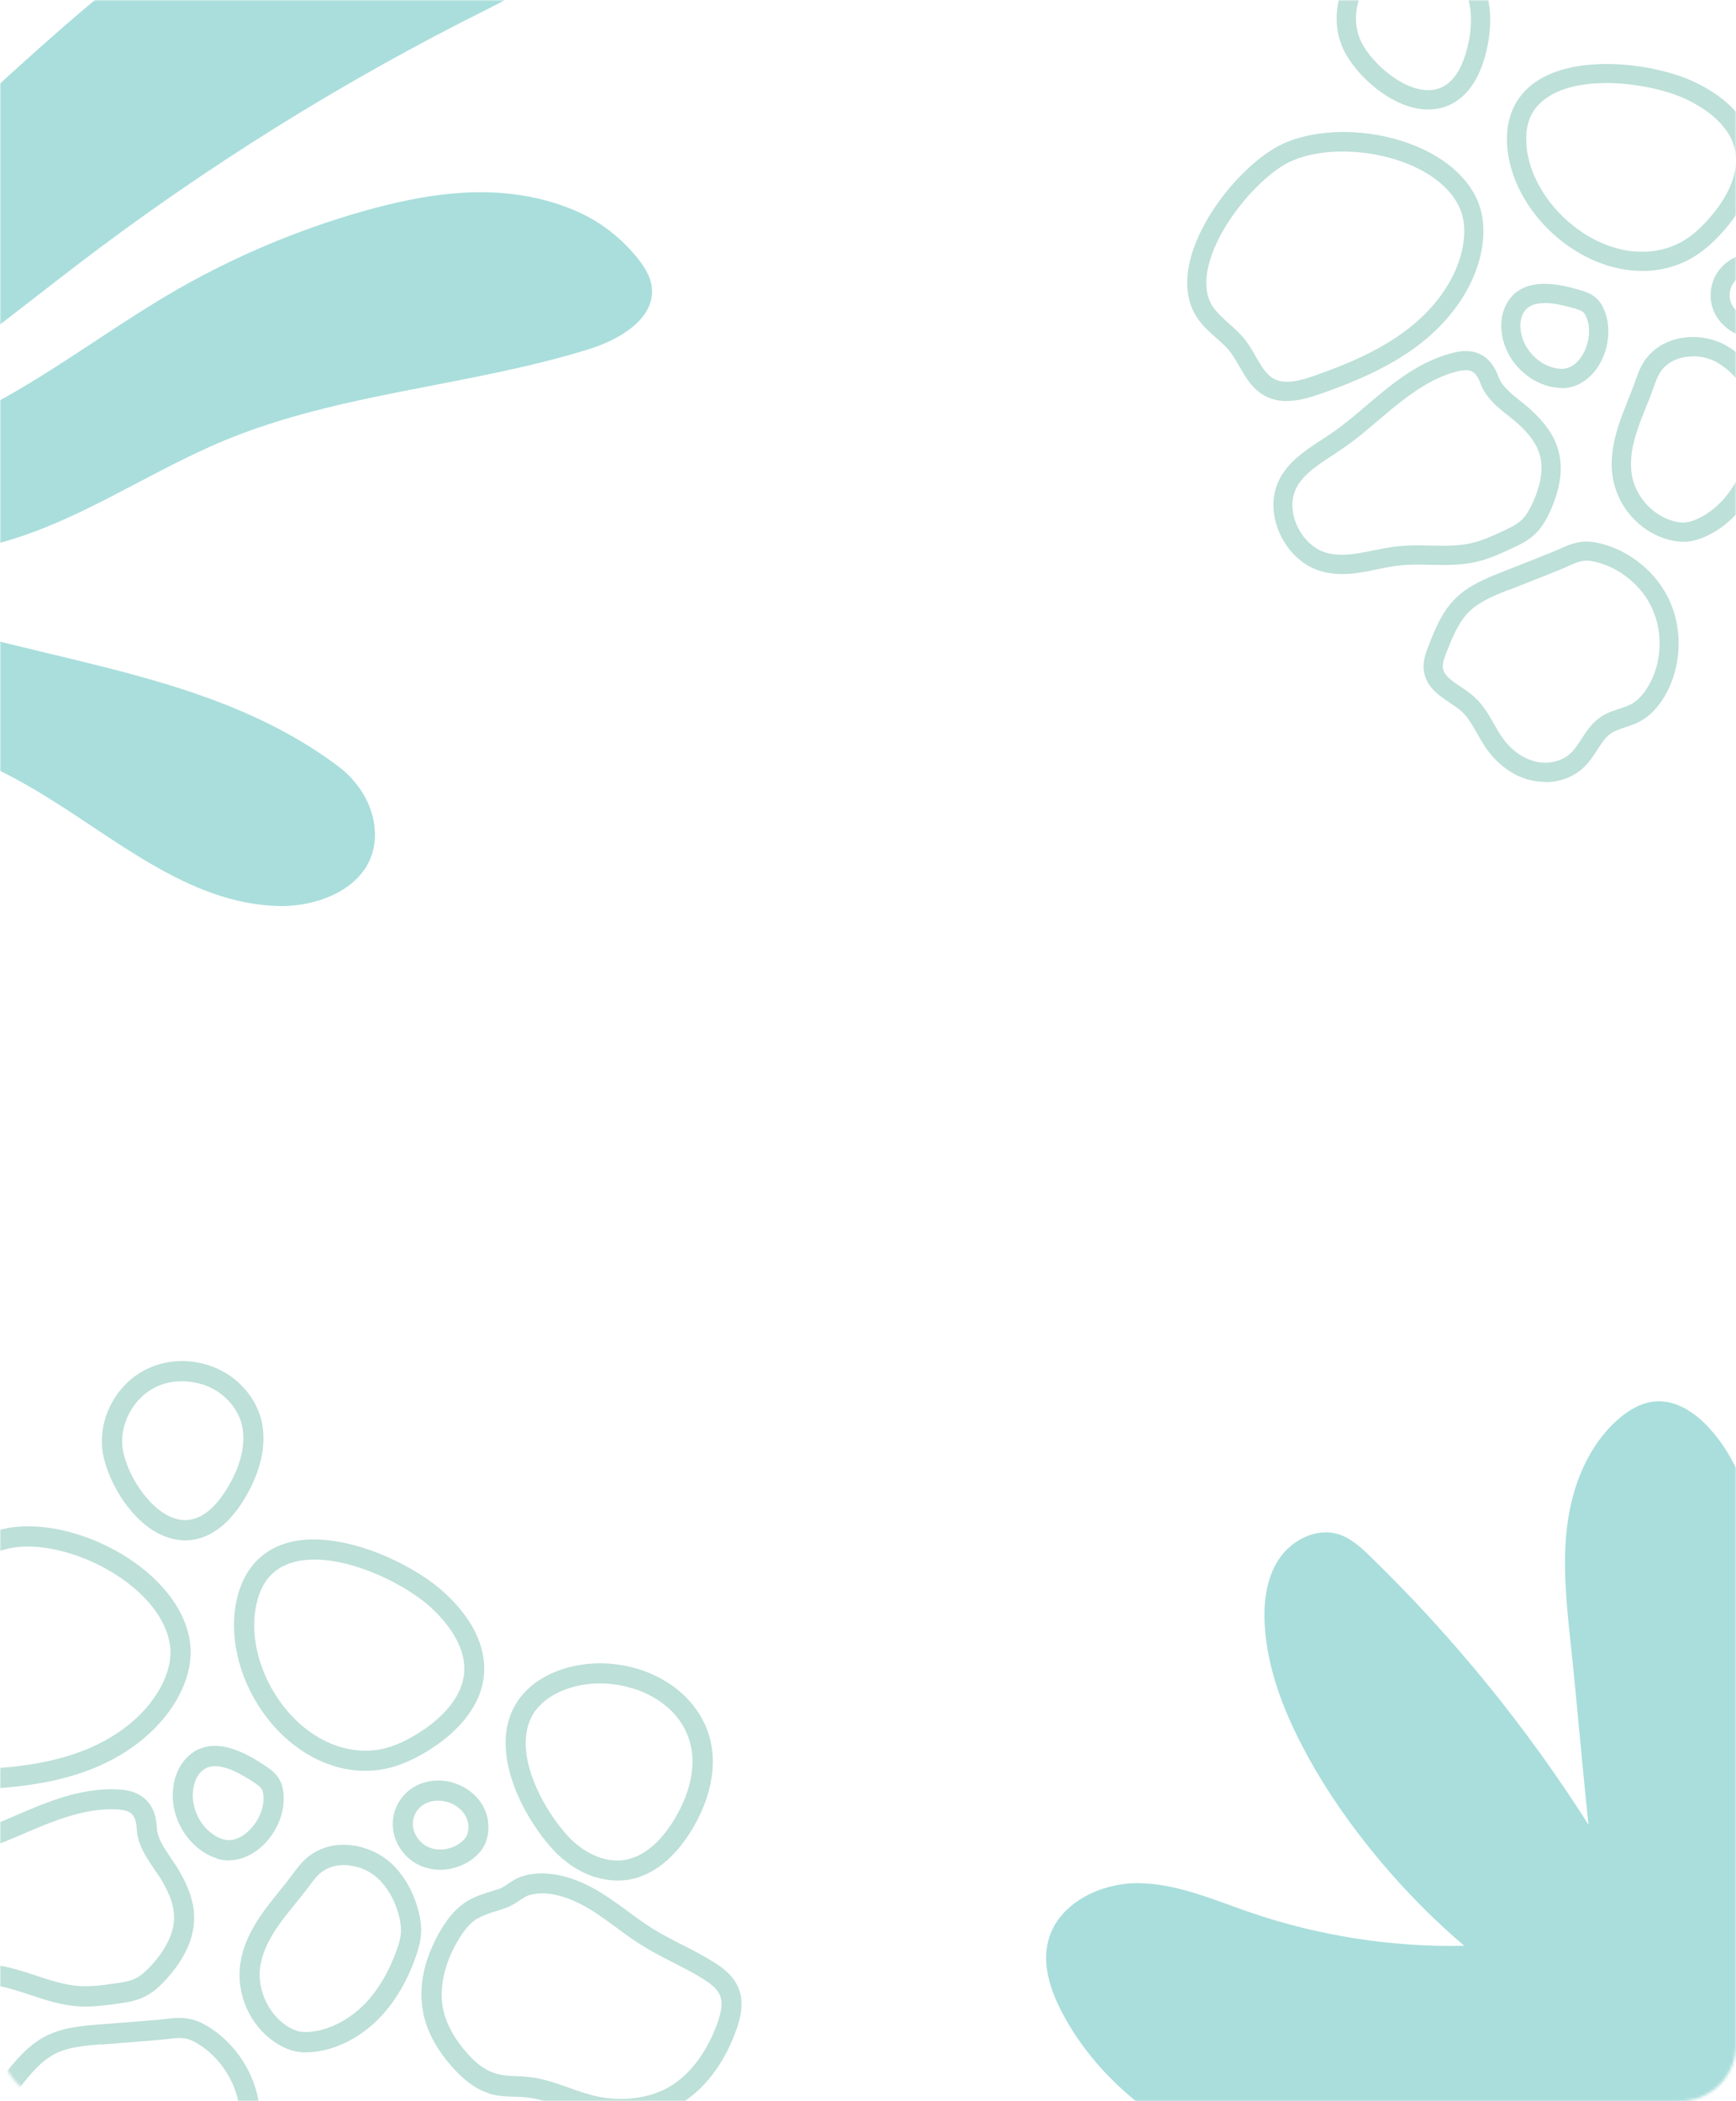 <?xml version="1.0" encoding="UTF-8"?> <svg xmlns="http://www.w3.org/2000/svg" width="620" height="750" viewBox="0 0 620 750" fill="none"><mask id="mask0_165_994" style="mask-type:alpha" maskUnits="userSpaceOnUse" x="0" y="0" width="620" height="750"><rect width="620" height="750" rx="20" fill="#45C7AA" fill-opacity="0.7"></rect></mask><g mask="url(#mask0_165_994)"><path d="M591.319 773.076C537.983 788.945 479.995 790.159 430.477 765.85C409.145 755.363 390.135 739.194 379.179 718.114C375.146 710.347 372.192 701.406 374.318 692.955C377.661 679.572 392.794 672.099 406.557 672.2C420.312 672.333 433.326 678.084 446.329 682.578C470.888 691.004 496.956 695.098 522.949 694.541C501.571 676.449 480.913 652.037 467.371 627.513C459.354 612.966 452.816 597.179 451.714 580.55C451.182 572.293 452.132 563.562 456.697 556.636C461.263 549.71 470.117 545.187 478.003 547.648C482.464 549.017 486.053 552.347 489.415 555.616C519.002 584.301 545.214 616.504 567.318 651.333C565.011 629.61 563.209 607.813 560.901 586.09C559.412 572.073 557.925 557.918 559.788 543.964C561.651 530.01 567.234 516.043 577.792 506.718C581.653 503.329 586.334 500.509 591.484 500.217C598.655 499.77 605.253 504.185 610.135 509.429C623.952 524.241 627.983 545.625 629.543 565.859C631.104 586.094 630.959 606.986 638.601 625.786C650.086 600.166 666.485 574.225 687.27 555.381C697.41 546.188 710.178 537.559 723.67 539.711C731.634 540.974 738.596 545.974 744.193 551.792C759.831 568.102 766.664 591.735 764.96 614.299C760.817 668.912 713.205 709.962 669.959 737.31C646.369 752.234 619.517 764.681 591.392 773.061L591.319 773.076Z" fill="#0DA39C" fill-opacity="0.5"></path><path d="M-170.802 236.921C-193.285 227.845 -202.38 201.236 -191.45 179.528C-186.795 170.273 -183.426 159.874 -180.43 150.121C-171.875 122.506 -161.797 95.427 -150.177 68.95C-143.282 53.238 -135.722 37.565 -124.839 24.27C-114.147 11.209 -100.639 0.807 -87.786 -10.145C-58.493 -35.087 -32.184 -63.59 -9.647 -94.788C0.476 -108.751 10.168 -123.652 24.307 -133.46C38.447 -143.267 58.653 -146.815 72.654 -136.838C77.974 -121.25 72.345 -106.242 64.692 -91.598C47.564 -58.657 17.728 -34.659 -7.925 -7.787C-36.191 21.825 -59.851 55.762 -77.942 92.454C-36.785 67.299 -1.83 29.377 35.435 -1.24C51.892 -14.762 69.938 -26.276 89.092 -35.542C119.307 -50.077 157.472 -58.242 184.169 -36.226C189.336 -31.98 193.058 -25.926 193.317 -19.232C193.81 -6.89 183.585 -1.483 174.412 3.096C122.495 28.929 73.007 59.781 26.943 95.021C-5.545 119.842 -37.519 147.543 -76.676 159.212C-70.124 161.157 -60.857 160.881 -54.07 160.436C-11.613 157.734 22.981 127.182 59.638 105.458C81.644 92.441 105.322 82.285 129.893 75.343C154.397 68.419 180.465 64.637 205.286 75.121C214.217 78.899 222.009 84.948 227.994 92.537C230.201 95.362 232.209 98.531 232.726 102.101C234.405 113.578 221.33 121.244 210.248 124.664C167.413 137.941 121.431 140.101 80.003 157.291C52.261 168.833 27.167 186.898 -1.944 194.263C-25.772 200.314 -50.758 198.749 -75.277 197.167C-71.122 205.249 -59.564 209.339 -51.174 212.862C5.083 236.558 71.008 236.267 120.641 273.42C127.404 278.472 132.467 285.874 133.646 294.248C136.485 314.432 116.388 323.843 99.405 323.396C67.211 322.608 41.016 298.929 13.359 282.445C-5.652 271.124 -26.446 262.793 -48.071 257.887C-77.591 251.178 -108.218 250.949 -138.068 246.002C-149.251 244.139 -160.297 241.149 -170.802 236.921Z" fill="#0DA39C" fill-opacity="0.5"></path><path d="M459.619 143.178C456.959 143.178 454.347 142.646 451.831 141.34C447.284 138.921 444.769 134.568 442.592 130.698C441.48 128.812 440.464 127.022 439.255 125.474C437.9 123.732 436.159 122.233 434.321 120.588C431.854 118.412 429.338 116.186 427.403 113.187C423.679 107.479 423.001 99.933 425.42 91.468C430.306 74.344 446.172 56.979 457.878 51.464C479.258 41.499 516.795 48.997 527.244 70.62C530.727 77.876 530.001 85.712 528.792 91.033C526.035 103.029 518.053 114.542 506.395 123.346C495.463 131.569 482.79 136.648 471.809 140.518C467.794 141.92 463.634 143.13 459.619 143.13V143.178ZM433.16 109.463C434.611 111.639 436.691 113.478 438.868 115.461C440.851 117.202 442.882 118.992 444.624 121.217C446.123 123.152 447.333 125.232 448.494 127.264C450.429 130.601 452.218 133.746 455.024 135.245C458.942 137.325 464.311 135.922 469.487 134.084C479.984 130.408 492.077 125.571 502.235 117.879C512.635 110.043 519.698 99.982 522.116 89.533C523.084 85.325 523.713 79.133 521.052 73.667C512.442 55.818 478.726 49.336 460.78 57.704C450.67 62.445 436.207 78.698 431.999 93.355C430.112 99.982 430.499 105.399 433.111 109.463H433.16Z" fill="#45A992" fill-opacity="0.5"></path><path d="M586.452 96.692C578.857 96.692 571.021 94.467 563.572 90.065C549.205 81.552 539.289 66.605 538.273 51.996C537.596 42.225 541.078 34.389 548.334 29.31C563.039 19.103 590.321 22.538 604.398 28.923C616.491 34.389 624.23 42.564 626.262 51.948C628.294 61.284 624.617 71.974 615.91 82.035C611.17 87.502 606.478 91.226 601.544 93.5C596.803 95.677 591.676 96.741 586.452 96.741V96.692ZM573.73 29.648C565.603 29.648 557.767 31.148 552.301 34.969C546.98 38.694 544.61 44.063 545.142 51.513C546.012 63.944 554.671 76.763 567.103 84.212C577.696 90.501 589.209 91.613 598.738 87.26C602.753 85.422 606.72 82.277 610.783 77.537C614.991 72.7 621.715 63.122 619.635 53.399C617.507 43.725 607.445 37.823 601.641 35.163C594.772 32.067 584.033 29.648 573.778 29.648H573.73Z" fill="#45A992" fill-opacity="0.5"></path><path d="M557.767 138.486C556.412 138.486 554.961 138.293 553.461 137.954C544.948 135.874 537.982 128.425 536.483 119.814C535.806 116.041 536.193 112.462 537.595 109.414C543.11 97.321 558.637 101.868 564.49 103.61C566.522 104.19 568.602 104.964 570.343 106.657C571.456 107.721 572.327 109.076 573.004 110.817C574.939 115.606 574.89 121.411 572.81 126.78C570.392 133.068 565.506 137.47 560.04 138.389C559.315 138.486 558.541 138.583 557.767 138.583V138.486ZM551.623 108.205C547.56 108.205 545.045 109.559 543.787 112.268C542.771 114.493 542.916 116.96 543.207 118.653C544.271 124.652 549.156 129.876 555.058 131.327C556.509 131.666 557.815 131.762 558.928 131.569C562.604 130.988 565.168 127.409 566.377 124.265C567.828 120.491 567.925 116.525 566.619 113.332C566.28 112.51 565.942 111.93 565.555 111.543C564.877 110.914 563.716 110.478 562.507 110.14C558.057 108.834 554.429 108.157 551.575 108.157L551.623 108.205Z" fill="#45A992" fill-opacity="0.5"></path><path d="M626.552 120.54C625.827 120.54 625.149 120.54 624.424 120.395C617.942 119.524 612.476 114.541 611.218 108.35C610.347 104.19 611.412 99.74 613.975 96.402C617.845 91.419 624.569 89.146 631.148 90.597C637.388 91.952 641.935 96.305 643.289 102.158C643.676 103.754 643.773 105.351 643.579 106.85C643.289 109.172 642.273 111.397 640.629 113.526C637.194 117.928 631.873 120.54 626.552 120.54ZM627.181 97.031C624.037 97.031 621.135 98.337 619.345 100.61C617.99 102.352 617.41 104.77 617.894 106.947C618.571 110.236 621.763 113.09 625.343 113.574C628.922 114.058 632.841 112.316 635.211 109.317C636.082 108.156 636.662 106.995 636.807 105.931C636.904 105.254 636.807 104.528 636.662 103.706C635.549 99.062 631.438 97.659 629.696 97.272C628.874 97.079 628.052 96.982 627.229 96.982L627.181 97.031Z" fill="#45A992" fill-opacity="0.5"></path><path d="M601.156 193.388C599.076 193.388 596.9 193.001 594.626 192.276C585.242 189.228 578.034 180.957 576.148 171.282C575.084 165.768 575.616 159.673 577.792 152.659C578.857 149.225 580.211 145.887 581.469 142.694C582.291 140.614 583.162 138.534 583.887 136.406L584.178 135.583C584.855 133.697 585.532 131.762 586.645 129.876C589.16 125.57 593.368 122.426 598.544 121.072C604.639 119.476 611.46 120.395 616.829 123.539C621.618 126.344 625.778 130.504 628.825 135.632C630.276 138.05 631.244 140.276 631.776 142.501C632.453 145.306 632.453 148.112 632.356 150.482C632.018 159.238 630.18 167.026 626.89 173.653C623.021 181.44 617.022 187.681 609.96 191.115C607.396 192.373 604.978 193.098 602.704 193.34C602.22 193.34 601.688 193.388 601.205 193.388H601.156ZM604.591 127.215C603.14 127.215 601.688 127.409 600.334 127.747C597.964 128.376 594.674 129.876 592.643 133.358C591.869 134.713 591.288 136.261 590.708 137.905L590.418 138.728C589.644 140.904 588.773 143.081 587.902 145.21C586.596 148.451 585.387 151.498 584.371 154.691C582.533 160.64 582.049 165.623 582.872 169.976C584.274 177.135 589.837 183.472 596.754 185.746C598.689 186.374 600.479 186.616 601.979 186.471C603.43 186.326 605.026 185.842 606.864 184.923C612.572 182.118 617.458 176.99 620.699 170.557C623.553 164.8 625.149 157.932 625.488 150.192C625.584 148.305 625.584 146.08 625.101 144.097C624.714 142.597 624.036 140.953 622.972 139.163C620.554 135.051 617.216 131.714 613.443 129.489C610.879 127.989 607.735 127.167 604.639 127.167L604.591 127.215Z" fill="#45A992" fill-opacity="0.5"></path><path d="M479.355 204.901C475.582 204.901 472.341 204.273 469.439 203.063C464.94 201.128 460.925 197.452 458.216 192.712C454.685 186.52 453.814 179.312 455.943 173.411C458.748 165.623 465.811 161.028 472.099 156.916C473.212 156.19 474.324 155.465 475.388 154.739C479.79 151.74 484.047 148.161 488.11 144.678C490.577 142.598 492.996 140.518 495.56 138.486C501.123 134.084 509.733 127.941 519.843 125.716C527.147 124.12 532.613 127.215 535.177 134.52C536.386 137.857 539.53 140.373 542.868 143.033C544.222 144.097 545.528 145.162 546.738 146.274C551.72 150.869 554.767 155.126 556.267 159.77C558.444 166.445 557.476 174.185 553.51 182.747C552.349 185.214 550.704 188.358 548.092 190.777C545.577 193.147 542.578 194.501 539.917 195.759C536.144 197.5 531.936 199.484 527.292 200.548C521.729 201.854 516.118 201.709 510.7 201.612C506.83 201.515 503.203 201.467 499.623 201.854C497.108 202.144 494.592 202.628 491.932 203.208C489.803 203.644 487.675 204.079 485.498 204.418C483.322 204.756 481.29 204.901 479.355 204.901ZM523.374 132.149C522.745 132.149 522.019 132.246 521.245 132.391C514.522 133.891 507.895 137.422 499.72 143.856C497.253 145.79 494.882 147.822 492.464 149.854C488.255 153.433 483.902 157.158 479.161 160.35C478.049 161.124 476.888 161.85 475.775 162.624C469.922 166.445 464.36 170.073 462.328 175.684C460.877 179.748 461.506 184.827 464.069 189.277C466.053 192.76 468.907 195.372 472.051 196.726C475.243 198.081 479.258 198.371 484.434 197.597C486.466 197.307 488.449 196.872 490.481 196.485C493.141 195.953 495.947 195.372 498.801 195.033C502.816 194.598 506.879 194.646 510.797 194.743C516.021 194.84 521.004 194.937 525.696 193.824C529.614 192.905 533.532 191.115 536.966 189.471C539.24 188.406 541.61 187.294 543.352 185.698C545.141 184.053 546.351 181.634 547.27 179.748C550.511 172.782 551.333 166.736 549.737 161.753C548.624 158.319 546.206 154.933 542.094 151.208C540.981 150.192 539.772 149.273 538.563 148.306C534.79 145.307 530.533 141.921 528.695 136.745C527.534 133.552 525.986 132.101 523.422 132.101L523.374 132.149Z" fill="#45A992" fill-opacity="0.5"></path><path d="M551.817 279.104C549.979 279.104 548.141 278.863 546.302 278.427C540.304 276.879 534.79 272.864 530.823 267.156C529.614 265.463 528.598 263.625 527.534 261.787C525.841 258.788 524.245 255.982 522.02 253.951C520.859 252.887 519.407 251.919 517.86 250.903C513.941 248.291 509.491 245.292 508.572 239.778C507.943 236.101 509.346 232.667 510.313 230.2C512.49 224.734 514.909 218.542 519.601 213.802C524.39 208.965 530.727 206.449 536.338 204.224L542.433 201.805C546.544 200.209 550.656 198.564 554.719 196.92C555.542 196.581 556.316 196.243 557.09 195.904C560.621 194.308 564.297 192.711 569.376 193.534C580.066 195.323 590.321 202.87 595.449 212.738C601.205 223.766 600.818 237.843 594.481 248.581C592.063 252.645 589.16 255.644 585.823 257.434C584.033 258.401 582.195 259.03 580.405 259.61C578.567 260.239 576.777 260.82 575.423 261.739C573.439 263.045 571.988 265.318 570.44 267.689C569.037 269.865 567.586 272.09 565.506 274.025C561.927 277.411 556.944 279.201 551.817 279.201V279.104ZM538.853 210.512C533.677 212.592 528.26 214.721 524.487 218.542C520.81 222.267 518.73 227.539 516.699 232.619C515.78 234.989 515.054 236.924 515.344 238.568C515.78 241.18 518.488 243.019 521.681 245.147C523.374 246.26 525.067 247.421 526.615 248.823C529.662 251.581 531.646 255.063 533.532 258.353C534.451 259.997 535.37 261.642 536.483 263.19C539.53 267.592 543.642 270.591 548.092 271.752C552.736 272.961 557.767 271.849 560.911 268.898C562.362 267.543 563.523 265.754 564.781 263.819C566.619 260.965 568.554 258.062 571.65 255.934C573.826 254.483 576.1 253.709 578.325 252.983C579.873 252.451 581.324 252.016 582.582 251.339C584.807 250.129 586.838 248.001 588.628 245.002C593.804 236.295 594.094 224.831 589.402 215.833C585.194 207.804 576.922 201.709 568.264 200.257C565.264 199.774 562.991 200.741 559.895 202.144C559.073 202.531 558.25 202.87 557.331 203.257C553.22 204.95 549.108 206.546 544.948 208.191L538.902 210.609L538.853 210.512Z" fill="#45A992" fill-opacity="0.5"></path><path d="M510.071 39.081C508.427 39.081 506.734 38.887 505.041 38.5C494.254 35.985 484.192 26.214 480.129 18.329C475.001 8.268 477.178 -4.89 485.305 -12.968C493.286 -20.949 506.105 -23.271 516.553 -18.627C520.858 -16.692 524.535 -13.79 527.147 -10.21C532.274 -3.148 533.58 7.058 530.775 18.523C528.84 26.456 525.599 32.019 521.003 35.501C517.859 37.872 514.135 39.081 510.12 39.081H510.071ZM505.282 -14.129C499.671 -14.129 494.012 -12.049 490.142 -8.131C484.192 -2.181 482.499 7.832 486.272 15.185C489.561 21.667 498.268 29.842 506.589 31.777C510.555 32.696 514.038 32.115 516.843 29.987C520.181 27.471 522.551 23.166 524.099 16.83C525.454 11.364 526.905 1.109 521.584 -6.244C519.697 -8.856 516.989 -10.985 513.748 -12.436C511.087 -13.597 508.185 -14.177 505.282 -14.177V-14.129Z" fill="#45A992" fill-opacity="0.5"></path><path d="M-22.422 637.684C-25.09 636.861 -27.544 635.519 -29.661 633.432C-33.471 629.6 -34.646 624.458 -35.631 619.905C-36.163 617.669 -36.628 615.561 -37.361 613.635C-38.18 611.47 -39.462 609.428 -40.796 607.21C-42.596 604.265 -44.429 601.256 -45.441 597.651C-47.41 590.776 -45.754 583.002 -40.711 575.263C-30.515 559.608 -9.237 547.107 4.205 545.2C28.722 541.825 64.034 560.954 67.82 585.863C69.066 594.215 65.915 601.846 63.056 606.806C56.581 617.98 45.018 627.052 30.607 632.272C17.103 637.134 2.827 638.305 -9.379 638.788C-13.838 638.952 -18.382 638.877 -22.407 637.635L-22.422 637.684ZM-38.518 595.698C-37.737 598.329 -36.22 600.815 -34.652 603.477C-33.202 605.836 -31.719 608.259 -30.662 611.028C-29.757 613.432 -29.188 615.891 -28.653 618.287C-27.745 622.232 -26.924 625.938 -24.575 628.309C-21.291 631.606 -15.474 631.861 -9.716 631.62C1.944 631.181 15.564 630.073 28.128 625.505C40.978 620.866 51.171 612.965 56.828 603.238C59.1 599.318 61.646 593.306 60.669 587.003C57.559 566.445 25.764 549.516 5.184 552.354C-6.418 553.978 -25.946 565.798 -34.699 579.19C-38.64 585.25 -39.928 590.801 -38.567 595.683L-38.518 595.698Z" fill="#45A992" fill-opacity="0.5"></path><path d="M119.11 630.318C111.497 627.969 104.329 623.314 98.223 616.596C86.454 603.617 81.137 585.564 84.638 570.605C86.981 560.6 92.897 553.821 101.743 550.974C119.643 545.291 145.931 557.174 158.067 567.93C168.5 577.151 173.73 587.741 172.863 597.777C172.012 607.765 165.019 617.345 153.178 624.738C146.734 628.751 140.878 631.034 135.228 631.787C129.802 632.502 124.333 631.983 119.095 630.367L119.11 630.318ZM127.097 559.17C118.95 556.656 110.63 555.735 103.968 557.875C97.482 559.963 93.445 564.612 91.673 572.245C88.7 584.977 93.415 600.507 103.574 611.821C112.248 621.402 123.446 626.079 134.346 624.663C138.94 624.062 143.889 622.137 149.429 618.642C155.144 615.094 164.848 607.573 165.771 597.182C166.63 586.824 158.369 577.796 153.373 573.333C147.444 568.104 137.427 562.357 127.146 559.185L127.097 559.17Z" fill="#45A992" fill-opacity="0.5"></path><path d="M212.691 670.084C207.163 668.378 201.804 664.918 197.394 660.105C187.682 649.407 178.82 632.173 180.873 617.775C182.028 609.9 186.347 603.478 193.458 599.193C204.307 592.609 219.606 591.912 232.459 597.419C243.708 602.271 251.533 611.165 253.86 621.869C255.938 631.486 253.492 642.681 246.958 653.359C242.668 660.374 235.288 669.143 224.477 670.959C220.671 671.59 216.634 671.248 212.706 670.035L212.691 670.084ZM225.802 602.641C215.958 599.603 205.095 600.553 197.192 605.338C191.839 608.572 188.839 612.957 187.991 618.804C186.254 630.802 194.383 646.11 202.711 655.266C207.304 660.348 215.135 665.261 223.211 663.876C231.335 662.506 237.259 655.358 240.741 649.581C246.315 640.466 248.45 631.14 246.766 623.344C244.937 614.813 238.827 607.935 229.588 603.969C228.324 603.419 227.078 602.981 225.768 602.577L225.802 602.641Z" fill="#45A992" fill-opacity="0.5"></path><path d="M77.424 663.343C76.066 662.924 74.671 662.281 73.272 661.478C65.381 656.759 60.702 647.136 61.862 638.04C62.351 634.048 63.846 630.579 66.195 627.958C75.465 617.54 89.625 626.902 94.954 630.459C96.811 631.669 98.657 633.089 99.879 635.325C100.665 636.736 101.119 638.363 101.259 640.318C101.717 645.718 99.873 651.522 96.127 656.261C91.757 661.817 85.497 664.719 79.733 663.949C78.975 663.822 78.17 663.679 77.394 663.44L77.424 663.343ZM80.633 631.085C76.559 629.828 73.618 630.408 71.52 632.734C69.813 634.651 69.195 637.169 68.962 638.956C68.174 645.299 71.455 652.047 76.923 655.328C78.273 656.116 79.552 656.617 80.727 656.768C84.593 657.323 88.27 654.527 90.455 651.749C93.077 648.416 94.401 644.469 94.08 640.865C93.995 639.935 93.835 639.249 93.567 638.741C93.082 637.901 92.053 637.106 90.945 636.392C86.888 633.706 83.46 631.905 80.599 631.022L80.633 631.085Z" fill="#45A992" fill-opacity="0.5"></path><path d="M151.934 666.631C151.207 666.407 150.528 666.197 149.846 665.827C143.617 662.949 139.678 656.263 140.333 649.667C140.747 645.227 143.191 641.095 146.793 638.542C152.214 634.744 159.658 634.545 165.805 638.035C171.641 641.323 174.853 647.094 174.4 653.381C174.294 655.101 173.897 656.732 173.239 658.175C172.23 660.413 170.523 662.329 168.216 663.954C163.411 667.305 157.269 668.277 151.934 666.631ZM159.838 643.258C156.686 642.285 153.372 642.696 150.874 644.422C148.978 645.749 147.648 647.994 147.459 650.326C147.12 653.833 149.438 657.682 152.877 659.274C156.316 660.866 160.783 660.333 164.087 658.059C165.319 657.165 166.26 656.181 166.735 655.159C167.041 654.51 167.169 653.752 167.277 652.883C167.599 647.883 163.911 645.205 162.285 644.278C161.52 643.83 160.726 643.479 159.901 643.224L159.838 643.258Z" fill="#45A992" fill-opacity="0.5"></path><path d="M103.938 731.807C101.852 731.163 99.79 730.102 97.735 728.671C89.27 722.713 84.603 712.191 85.705 701.908C86.344 696.051 88.763 690.105 93.115 683.747C95.245 680.633 97.635 677.706 99.884 674.894C101.351 673.064 102.868 671.248 104.254 669.338L104.799 668.604C106.062 666.922 107.339 665.192 109.038 663.645C112.892 660.107 118.083 658.257 123.691 658.5C130.295 658.785 136.849 661.817 141.259 666.63C145.192 670.924 148.075 676.382 149.544 682.465C150.251 685.338 150.532 687.868 150.377 690.264C150.188 693.286 149.32 696.099 148.49 698.445C145.442 707.117 141.19 714.356 135.842 719.982C129.553 726.593 121.61 730.993 113.467 732.251C110.508 732.719 107.859 732.698 105.504 732.237C105.02 732.088 104.471 731.972 103.986 731.822L103.938 731.807ZM127.852 666.529C126.398 666.08 124.883 665.825 123.42 665.746C120.85 665.643 117.088 666.129 113.974 668.992C112.779 670.11 111.718 671.483 110.627 672.952L110.082 673.686C108.633 675.629 107.086 677.542 105.555 679.406C103.243 682.251 101.088 684.932 99.082 687.819C95.398 693.215 93.372 698.06 92.85 702.679C92.041 710.29 95.658 718.364 101.889 722.783C103.634 724.012 105.354 724.808 106.902 725.127C108.402 725.43 110.152 725.439 112.279 725.086C118.869 724.039 125.353 720.41 130.593 714.963C135.235 710.075 138.96 703.683 141.694 696.029C142.374 694.168 143.063 691.937 143.191 689.799C143.267 688.176 143.097 686.318 142.584 684.194C141.431 679.324 139.118 674.945 136.024 671.547C133.917 669.251 131.02 667.454 127.916 666.496L127.852 666.529Z" fill="#45A992" fill-opacity="0.5"></path><path d="M-21.732 705.668C-25.514 704.501 -28.569 702.867 -31.105 700.757C-35.016 697.426 -37.904 692.498 -39.153 686.908C-40.777 679.608 -39.42 672.113 -35.461 666.855C-30.239 659.916 -21.737 657.493 -14.161 655.317C-12.821 654.934 -11.481 654.55 -10.19 654.152C-4.849 652.507 0.526 650.236 5.677 648.001C8.793 646.679 11.861 645.342 15.06 644.098C21.999 641.406 32.531 637.911 43.355 638.808C51.171 639.468 55.693 644.262 56.004 652.378C56.184 656.098 58.558 659.593 61.081 663.292C62.109 664.778 63.09 666.249 63.958 667.739C67.531 673.887 69.269 679.097 69.336 684.217C69.453 691.582 66.089 699.042 59.463 706.398C57.536 708.512 54.915 711.156 51.548 712.772C48.293 714.37 44.867 714.8 41.811 715.238C37.49 715.817 32.657 716.503 27.673 716.133C21.692 715.722 16.111 713.84 10.71 712.067C6.86 710.773 3.238 709.602 -0.47 708.883C-3.082 708.396 -5.753 708.102 -8.6 707.861C-10.868 707.639 -13.136 707.417 -15.424 707.083C-17.71 706.749 -19.792 706.266 -21.732 705.668ZM44.905 646.35C44.274 646.156 43.517 646.028 42.696 645.934C35.492 645.358 27.755 646.848 17.57 650.768C14.498 651.945 11.493 653.248 8.44 654.537C3.113 656.824 -2.403 659.211 -8.143 660.945C-9.498 661.377 -10.886 661.745 -12.241 662.177C-19.291 664.197 -25.991 666.113 -29.763 671.11C-32.475 674.734 -33.416 680.021 -32.222 685.275C-31.312 689.38 -29.259 692.882 -26.526 695.213C-23.744 697.558 -19.809 699.091 -14.38 699.916C-12.254 700.254 -10.131 700.431 -7.974 700.672C-5.143 700.961 -2.15 701.247 0.816 701.791C4.975 702.596 9.034 703.902 12.932 705.211C18.139 706.924 23.104 708.563 28.152 708.899C32.365 709.19 36.846 708.607 40.798 708.021C43.407 707.658 46.127 707.275 48.367 706.214C50.67 705.119 52.63 703.068 54.136 701.461C59.539 695.481 62.234 689.673 62.176 684.185C62.123 680.397 60.745 676.255 57.776 671.248C56.975 669.886 56.047 668.59 55.134 667.246C52.279 663.073 49.059 658.361 48.817 652.604C48.641 649.044 47.538 647.11 44.968 646.317L44.905 646.35Z" fill="#45A992" fill-opacity="0.5"></path><path d="M174.562 747.174C169.082 745.483 164.899 741.484 162.267 738.653C156.212 732.111 152.446 725.213 151.101 718.212C148.901 706.751 153.175 696.173 157.21 689.292C159.019 686.185 162 681.688 166.558 678.793C169.392 677.011 172.325 676.111 175.21 675.195C176.214 674.868 177.267 674.555 178.27 674.228C179.338 673.867 180.365 673.121 181.488 672.406C182.896 671.459 184.509 670.363 186.502 669.757C196.161 666.683 206.5 671.042 211.766 673.942C216.219 676.378 220.299 679.336 224.233 682.25C227.041 684.338 229.994 686.471 232.926 688.332C236.312 690.439 239.836 692.27 243.603 694.176C247.273 696.052 251.089 697.973 254.688 700.252C258.171 702.389 261.926 705.195 263.743 709.633C265.899 714.866 264.451 720.42 262.94 724.628C258.183 737.978 249.884 748.005 239.589 752.795C235.618 754.65 231.117 755.81 226.296 756.287C221.042 756.791 215.833 756.458 210.685 755.241C207.312 754.466 204.06 753.303 200.953 752.185C196.502 750.599 192.343 749.103 188.015 748.67C186.631 748.509 185.202 748.493 183.837 748.443C180.833 748.366 177.684 748.244 174.532 747.271L174.562 747.174ZM170.37 684.855C167.917 686.435 165.71 688.941 163.438 692.861C158.678 701.058 156.798 709.56 158.18 716.785C159.254 722.427 162.432 728.135 167.565 733.703C173.34 739.946 177.936 740.886 184.089 741.085C185.663 741.146 187.238 741.207 188.783 741.365C193.931 741.892 198.706 743.631 203.35 745.276C206.409 746.38 209.337 747.389 212.355 748.108C216.712 749.134 221.182 749.451 225.619 749.015C229.671 748.619 233.31 747.67 236.583 746.184C248.117 740.821 253.836 728.829 256.222 722.13C257.823 717.631 258.109 714.639 257.141 712.269C256.12 709.723 253.413 707.826 250.922 706.26C247.536 704.153 244.045 702.385 240.374 700.509C236.656 698.618 232.807 696.634 229.16 694.34C225.952 692.341 222.917 690.129 220.027 687.963C216.078 685.098 212.405 682.371 208.358 680.166C204.897 678.302 196.136 674.164 188.757 676.561C187.753 676.888 186.741 677.585 185.554 678.334C184.21 679.247 182.661 680.309 180.75 680.994C179.668 681.404 178.552 681.75 177.436 682.096C174.902 682.908 172.494 683.652 170.467 684.885L170.37 684.855Z" fill="#45A992" fill-opacity="0.5"></path><path d="M27.957 802.475C26.114 801.906 24.346 801.095 22.638 800.09C17.103 796.682 12.817 790.951 10.607 784.002C9.918 781.931 9.468 779.774 8.97 777.602C8.2 774.071 7.468 770.765 5.866 768.04C5.031 766.614 3.876 765.195 2.638 763.697C-0.482 759.867 -4.015 755.483 -3.231 749.671C-2.724 745.79 -0.255 742.781 1.478 740.607C5.351 735.801 9.691 730.342 15.862 727.041C22.159 723.673 29.29 723.112 35.604 722.617L42.462 722.078C47.078 721.75 51.709 721.373 56.291 720.981C57.221 720.896 58.101 720.796 58.982 720.696C63.016 720.188 67.195 719.725 72.033 722.121C82.196 727.222 90.142 737.96 92.23 749.439C94.589 762.276 89.846 776.268 80.171 785.074C76.49 788.399 72.652 790.508 68.752 791.27C66.659 791.686 64.621 791.748 62.648 791.776C60.61 791.838 58.636 791.866 56.994 792.368C54.602 793.064 52.444 794.894 50.159 796.792C48.079 798.54 45.936 800.322 43.252 801.618C38.616 803.905 33.067 804.158 27.927 802.572L27.957 802.475ZM36.18 729.7C30.348 730.184 24.258 730.641 19.293 733.305C14.455 735.902 10.739 740.544 7.131 745.008C5.476 747.099 4.15 748.815 3.932 750.553C3.561 753.307 5.708 755.987 8.25 759.109C9.603 760.748 10.941 762.436 12.059 764.321C14.261 768.028 15.172 772.133 16.046 776.014C16.458 777.947 16.871 779.88 17.507 781.776C19.201 787.132 22.395 791.411 26.497 793.951C30.779 796.6 36.166 797.041 40.231 795.056C42.105 794.147 43.822 792.712 45.682 791.161C48.408 788.869 51.245 786.558 55.007 785.382C57.639 784.6 60.157 784.528 62.612 784.489C64.329 784.434 65.918 784.446 67.389 784.157C69.993 783.633 72.689 782.127 75.411 779.675C83.293 772.547 87.131 761.143 85.21 750.672C83.476 741.32 77.069 732.651 68.837 728.517C65.98 727.105 63.402 727.371 59.864 727.82C58.92 727.953 57.991 728.038 56.95 728.142C52.304 728.567 47.688 728.896 43.009 729.257L36.199 729.811L36.18 729.7Z" fill="#45A992" fill-opacity="0.5"></path><path d="M60.361 548.932C58.712 548.424 57.075 547.706 55.497 546.794C45.461 540.935 38.397 528.027 36.763 518.865C34.735 507.192 40.988 494.675 51.634 489.091C62.105 483.558 75.674 485.196 84.712 493.084C88.429 496.356 91.217 500.403 92.728 504.799C95.684 513.466 93.835 524.102 87.476 534.727C83.082 542.082 78.112 546.656 72.428 548.726C68.542 550.129 64.434 550.189 60.409 548.947L60.361 548.932ZM72.021 494.107C66.396 492.371 60.078 492.706 54.987 495.437C47.181 499.561 42.386 509.075 43.894 517.614C45.187 525.129 51.386 536.019 59.129 540.532C62.821 542.681 66.492 543.176 69.963 541.911C74.088 540.421 77.796 536.839 81.308 530.965C84.357 525.904 88.984 516.072 85.924 507.055C84.841 503.853 82.784 500.881 79.984 498.423C77.676 496.437 74.946 494.957 72.036 494.059L72.021 494.107Z" fill="#45A992" fill-opacity="0.5"></path></g></svg> 